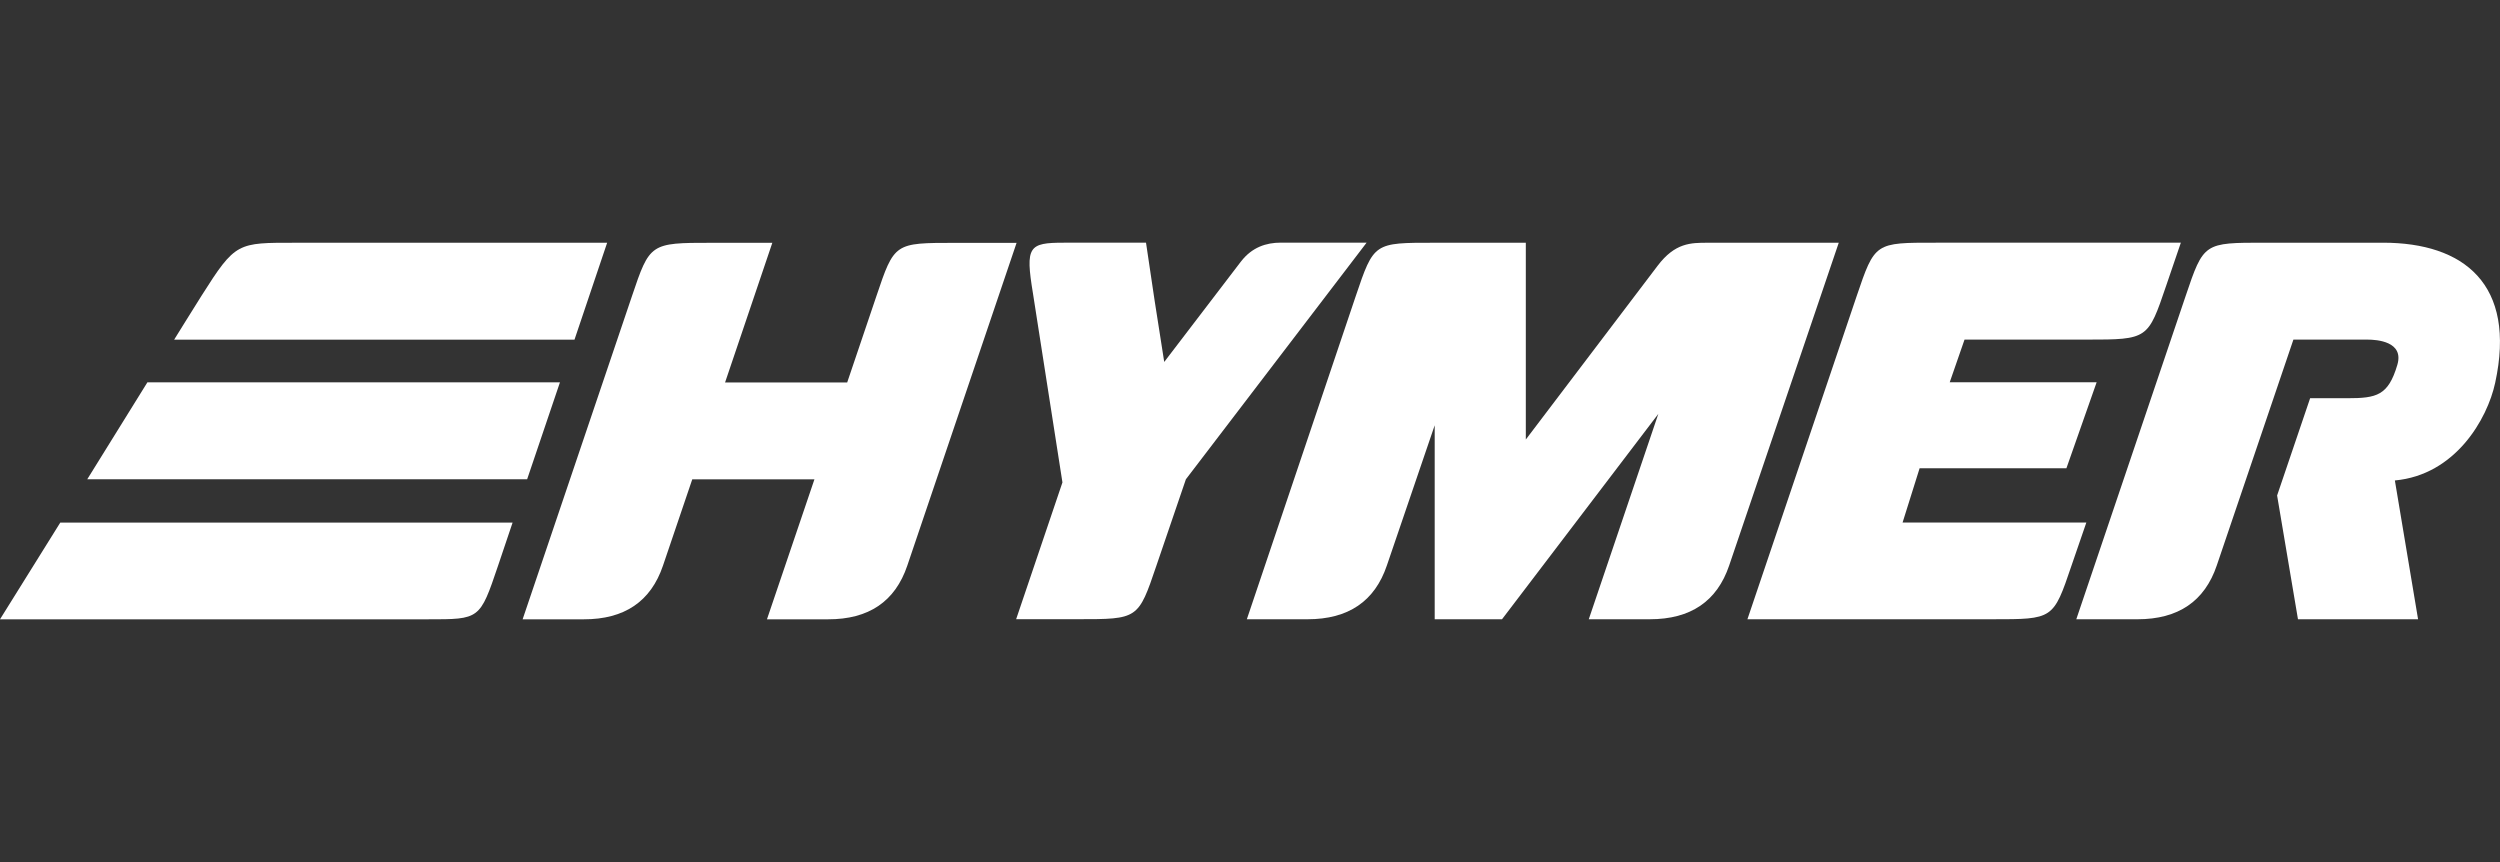 <?xml version="1.0" encoding="UTF-8"?>
<svg id="Livello_1" data-name="Livello 1" xmlns="http://www.w3.org/2000/svg" viewBox="0 0 470.85 162.35">
  <rect x="0" y="0" width="470.85" height="162.35" fill="#333333" stroke="none"/>
  <defs>
    <style>
      .cls-1 {
        fill: #fff;
      }
    </style>
  </defs>
  <path class="cls-1" d="M191.47,45.72l-20.59,60.81q-3.43,10.14-14.93,10.11h-11.5l8.94-26.36h-23.01l-5.51,16.24q-3.43,10.15-14.94,10.12h-11.5l20.58-60.83c3.37-9.98,3.43-10.09,14.94-10.08h11.51l-8.9,26.3h23l5.48-16.2c3.42-10.16,3.42-10.08,14.92-10.09h11.51Z"/>
  <path class="cls-1" d="M55.67,45.72c-10.98,0-11.3-.15-17.69,9.94-1.21,1.9-5.18,8.31-5.18,8.31h75.4s6.15-18.25,6.15-18.25h-58.68Z"/>
  <polygon class="cls-1" points="27.76 72.01 16.43 90.27 99.28 90.27 105.46 72.01 27.76 72.01"/>
  <path class="cls-1" d="M11.35,98.43L0,116.64h80.58c9.79,0,9.79.06,13.22-10.08l2.74-8.13H11.35Z"/>
  <path class="cls-1" d="M234.84,116.63h11.44q11.49,0,14.92-10.12l9.01-26.41v36.53s12.68,0,12.68,0l29.44-38.68-13.1,38.68h11.51q11.5,0,14.93-10.12l20.64-60.79h-24.68c-3.17,0-6.15-.01-9.44,4.34-4.41,5.84-24.82,32.72-24.82,32.72v-37.06h-17.17c-11.44,0-11.44-.07-14.87,10.08l-20.5,60.83Z"/>
  <path class="cls-1" d="M329.1,116.63h46.1c11.52,0,11.51.04,14.95-10.11l2.79-8.1h-34.61l3.21-10.23h27.65l5.69-16.19h-27.67l2.79-8.04h23.06c11.51,0,11.49-.08,14.93-10.19l2.75-8.06h-46.13c-11.49-.01-11.49-.07-14.93,10.07l-20.57,60.85Z"/>
  <path class="cls-1" d="M391.05,116.63l20.58-60.84c3.42-10.13,3.44-10.08,14.95-10.08h22.25c15.17,0,25.16,7.78,21.11,26.4-1.48,6.83-7.49,17.33-18.89,18.38l4.37,26.14h-22.62l-3.93-23.31,6.22-18.32h7c5.56,0,7.71-.51,9.42-6.27,1.32-4.43-3.87-4.77-5.64-4.77h-13.93l-14.43,42.53q-3.43,10.14-14.93,10.14h-11.52Z"/>
  <path class="cls-1" d="M233.71,49.27c-1.83,2.37-14.44,18.9-14.44,18.9l-1.81-11.56-1.62-10.9h-15.47c-6.62,0-7.28.7-5.83,9.5l5.56,35.65-8.72,25.76h11.54c11.45,0,11.45.03,14.89-10.12l5.54-16.23,34.04-44.57h-16.17c-2.76,0-5.42.87-7.49,3.55"/>
</svg>